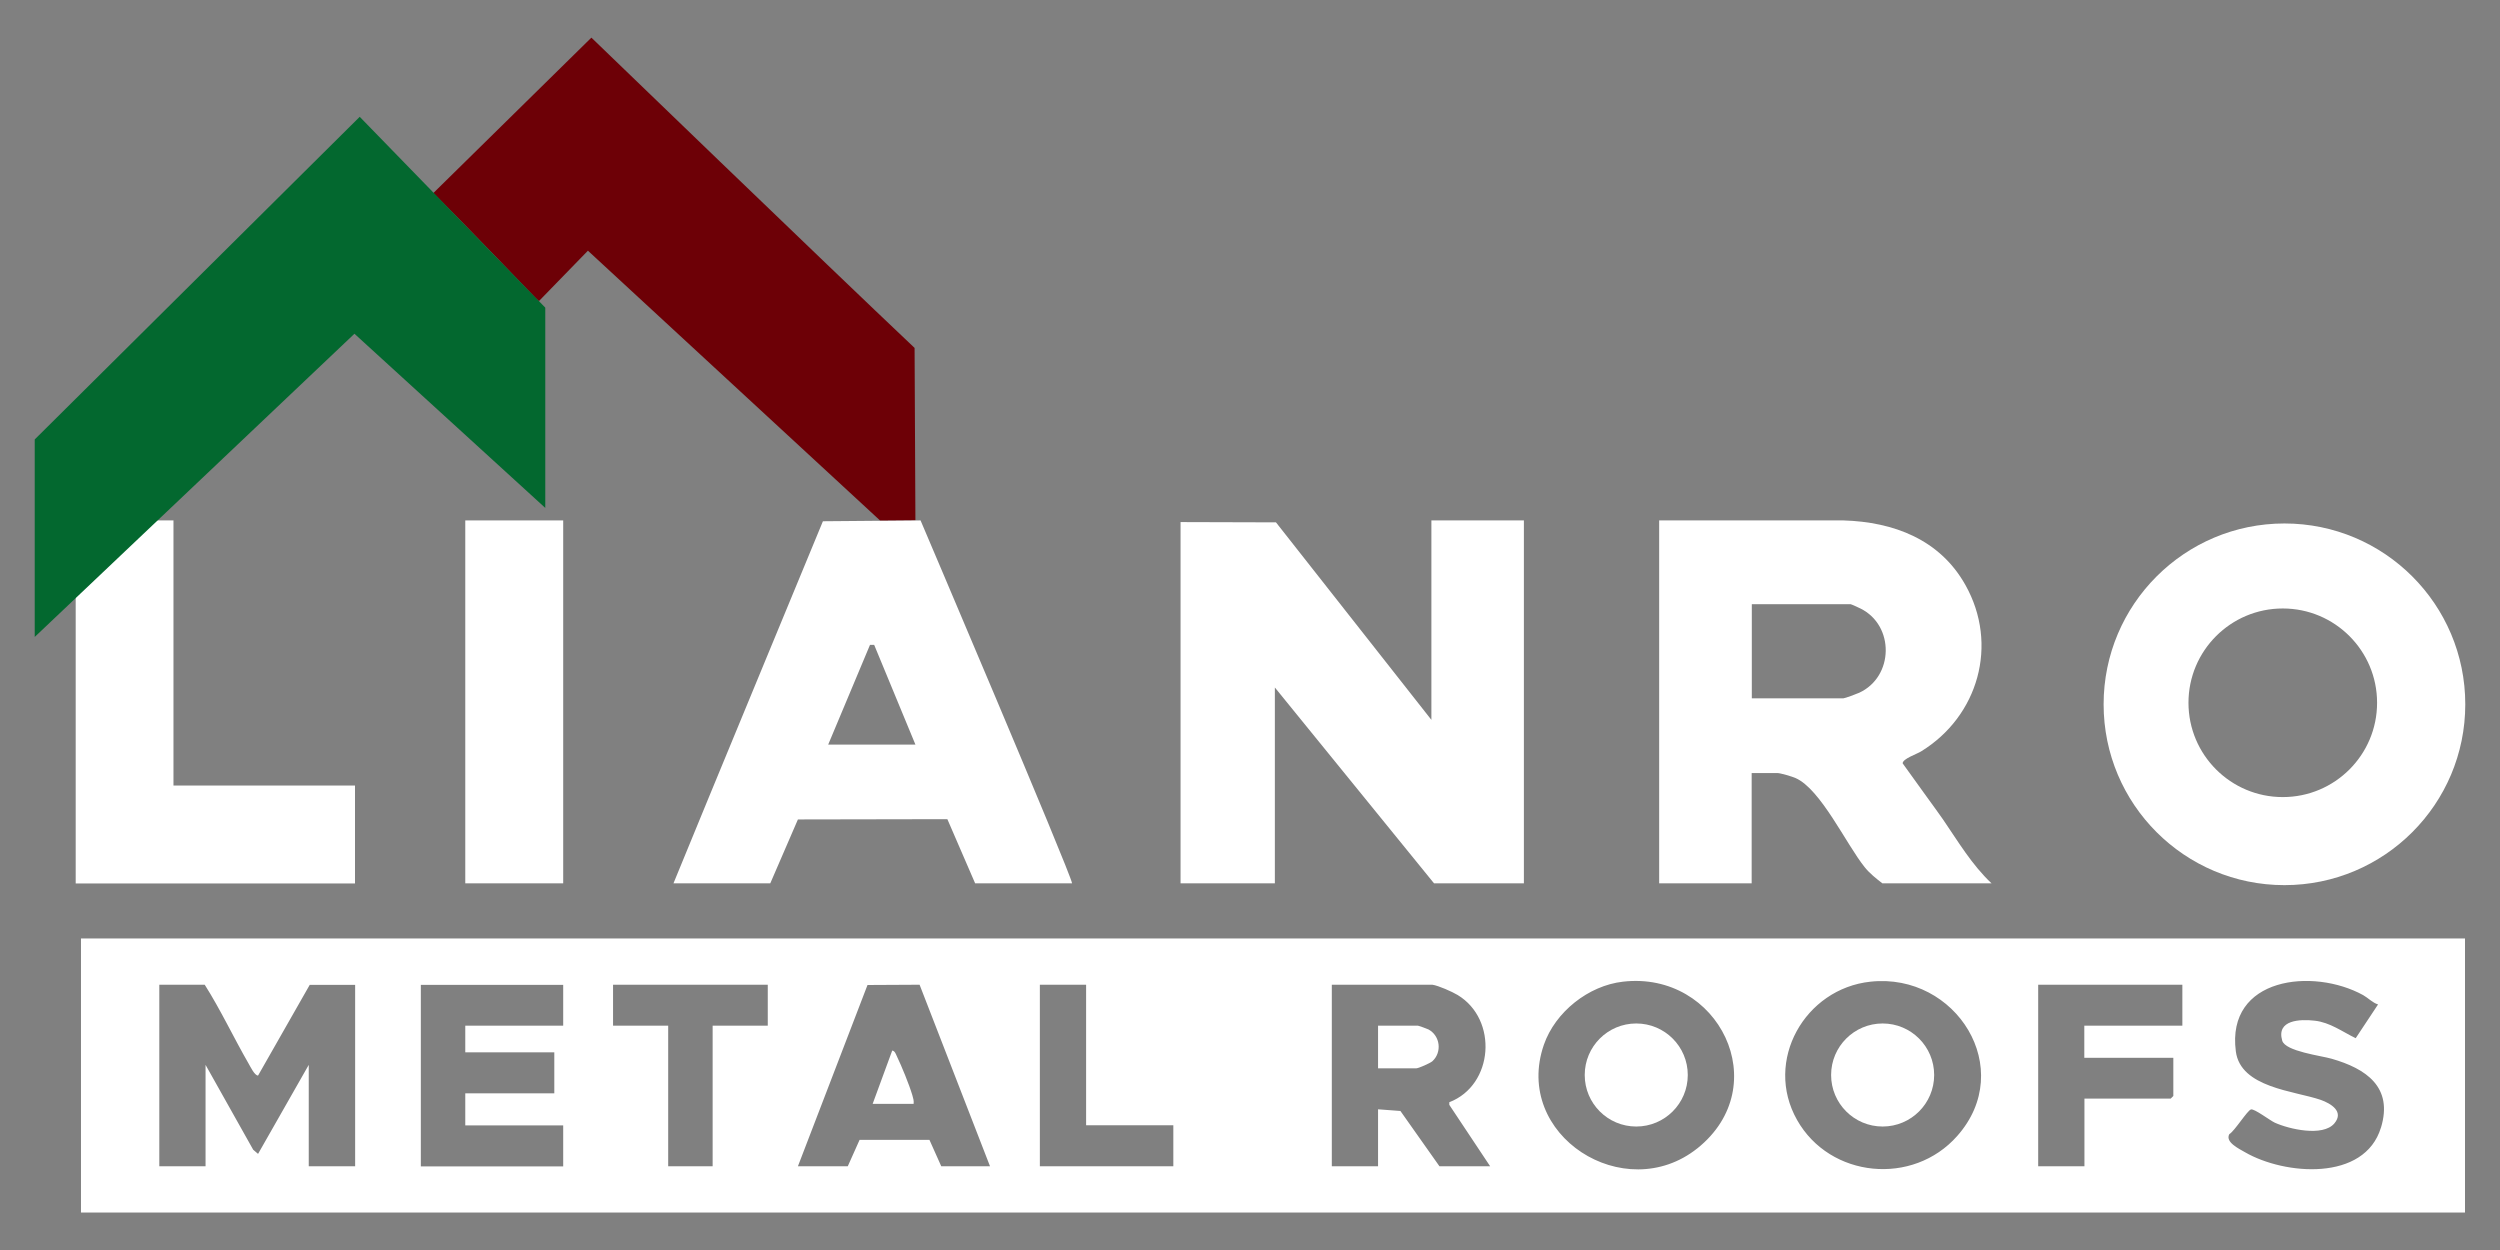 <?xml version="1.0" encoding="UTF-8"?>
<svg id="Layer_1" data-name="Layer 1" xmlns="http://www.w3.org/2000/svg" viewBox="0 0 180 90">
  <rect x="0" y="0" width="180" height="90" fill="#808080" stroke="none"/>
  <defs>
    <style>
      .cls-1 {
        fill: #03682f;
      }

      .cls-2 {
        fill: #6d0006;
      }

      .cls-3 {
        fill: #fff;
      }
    </style>
  </defs>
  <polygon class="cls-3" points="103.06 51.83 103.06 37.47 109.72 37.47 109.72 63.6 103.25 63.6 91.79 49.5 91.79 63.6 85 63.6 85 37.59 91.87 37.61 103.06 51.83"/>
  <path class="cls-2" d="M65.91,37.47l-2.53.02-21.05-19.44-3.53,3.63-.3-.28s-4.87-5.08-7.3-7.5l11.38-11.19s16.92,16.34,23.27,22.34l.06,12.43Z"/>
  <path class="cls-3" d="M143.41,63.6h-7.88c-.45-.35-.91-.71-1.27-1.16-1.33-1.65-3.16-5.62-4.98-6.42-.24-.11-1.1-.36-1.3-.36h-1.86v7.94h-6.66v-26.13h13.26c3.63.11,6.95,1.37,8.79,4.65,2.41,4.29.93,9.45-3.19,11.98-.3.19-1.33.53-1.33.86.61.87,2.58,3.56,2.9,4.03,1.11,1.62,2.07,3.26,3.51,4.62ZM126.12,50.28h6.6c.11,0,.96-.32,1.14-.4,2.51-1.16,2.56-4.85.09-6.07-.12-.06-.67-.31-.71-.31h-7.11v6.79Z"/>
  <path class="cls-3" d="M177.5,50.71c0,7.19-5.83,13.02-13.02,13.02s-13.02-5.83-13.02-13.02,5.83-13.02,13.02-13.02,13.02,5.83,13.02,13.02ZM171.15,50.6c0-3.75-3.04-6.79-6.79-6.79s-6.79,3.04-6.79,6.79,3.04,6.79,6.79,6.79,6.79-3.04,6.79-6.79Z"/>
  <path class="cls-3" d="M66.28,37.47s10.79,25.33,10.91,26.13h-6.98l-2-4.62-10.76.02-1.99,4.6h-6.97s4.64-11.3,6.6-16.01l4.16-10.06,7.03-.06ZM59.63,53.61h6.28l-2.97-7.18h-.3l-3.01,7.18Z"/>
  <path class="cls-3" d="M11.21,37.47h1.28v19.09h13.07v7.05H5.45v-20.62c1.95-1.8,3.84-3.69,5.76-5.51Z"/>
  <rect class="cls-3" x="33.5" y="37.47" width="7.05" height="26.13"/>
  <g>
    <path class="cls-3" d="M102.85,74.12c-.09-.05-.71-.27-.75-.27h-2.88v3.07h2.75c.16,0,1-.37,1.16-.51.71-.65.57-1.83-.28-2.29Z"/>
    <circle class="cls-3" cx="135.55" cy="77.4" r="3.71"/>
    <path class="cls-3" d="M64.56,76.02c-.07-.15-.13-.35-.32-.38l-1.41,3.84h2.95c.03-.22-.03-.41-.09-.62-.23-.78-.77-2.09-1.13-2.84Z"/>
    <path class="cls-3" d="M117.81,73.69c-2.05,0-3.71,1.66-3.71,3.71s1.66,3.71,3.71,3.71,3.71-1.66,3.71-3.71-1.66-3.71-3.71-3.71Z"/>
    <path class="cls-3" d="M5.83,67.57v19.73h171.65v-19.73H5.83ZM25.56,83.97h-3.33v-7.3l-3.65,6.41-.35-.3-3.43-6.11v7.3h-3.33v-13.07h3.27c1.16,1.83,2.08,3.81,3.16,5.68.13.22.43.86.68.86l3.72-6.53h3.27v13.07ZM40.55,73.85h-7.05v1.92h6.41v2.95h-6.41v2.31h7.05v2.95h-10.25v-13.07h10.25v2.95ZM55.28,73.85h-3.97v10.12h-3.2v-10.12h-3.97v-2.95h11.14v2.95ZM67.77,83.97l-.85-1.9h-5.03s-.85,1.9-.85,1.9h-3.59l5.01-13.05,3.75-.02,5.07,13.07h-3.52ZM84.48,83.97h-9.61v-13.07h3.33v10.12h6.28v2.95ZM103.64,83.97l-2.81-3.98-1.61-.12v4.1h-3.33v-13.07h7.24c.43.06,1.42.5,1.82.74,2.92,1.76,2.6,6.49-.6,7.72v.19s2.94,4.42,2.94,4.42h-3.65ZM122.21,82.68c-5.24,4.18-13.31-.93-11.05-7.46.82-2.36,3.21-4.26,5.7-4.54,6.88-.79,10.99,7.5,5.34,12.01ZM140.92,81.79c-3.19,3.61-9.16,3.04-11.53-1.15-2.41-4.26.56-9.46,5.29-9.96,6.16-.66,10.53,6.27,6.24,11.11ZM157.12,73.85h-7.05v2.31h6.41v2.75l-.19.19h-6.21v4.87h-3.33v-13.07h10.38v2.95ZM171.43,81.18c-1.18,3.91-6.94,3.43-9.79,1.78-.45-.26-1.44-.73-1.13-1.3.38-.22,1.3-1.71,1.56-1.78.24-.07,1.35.78,1.71.95,1.03.47,3.46,1.03,4.29.06.73-.86-.25-1.44-.98-1.7-1.89-.65-5.77-.87-6.11-3.49-.7-5.34,5.56-6.04,9.17-4.05.37.21.66.54,1.07.67l-1.61,2.43c-.95-.46-1.85-1.14-2.95-1.26-1.04-.12-2.78-.07-2.34,1.44.23.77,2.81,1.08,3.56,1.3,2.47.71,4.44,2.03,3.55,4.96Z"/>
  </g>
  <polygon class="cls-1" points="39.26 36.57 39.26 22.15 25.9 8.41 2.5 31.64 2.5 45.86 25.52 24.03 39.26 36.57"/>
</svg>